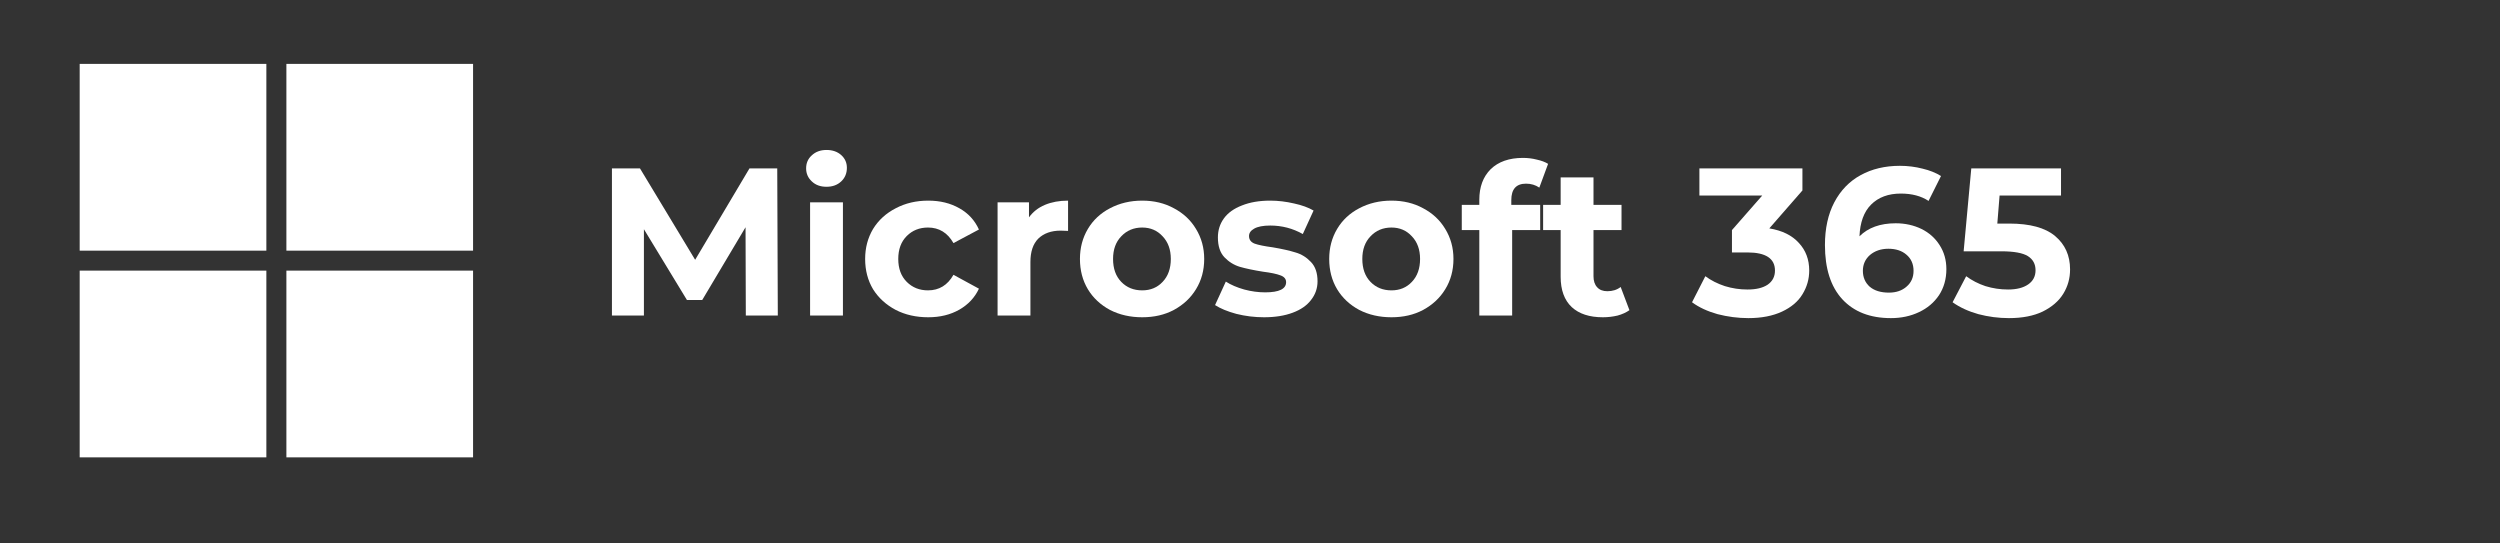 <svg xmlns="http://www.w3.org/2000/svg" xmlns:xlink="http://www.w3.org/1999/xlink" width="184" zoomAndPan="magnify" viewBox="0 0 138 30" height="40" preserveAspectRatio="xMidYMid meet" version="1.0"><rect x="0" y="0" width="138" height="30" fill="#333333" stroke="none"/><defs><g/></defs><g fill="#ffffff" fill-opacity="1"><g transform="translate(32.81, 17.419)"><g><path d="M 8.359 0 L 8.344 -4.875 L 5.953 -0.859 L 5.109 -0.859 L 2.734 -4.766 L 2.734 0 L 0.969 0 L 0.969 -8.125 L 2.516 -8.125 L 5.562 -3.078 L 8.562 -8.125 L 10.094 -8.125 L 10.125 0 Z M 8.359 0 "/></g></g></g><g fill="#ffffff" fill-opacity="1"><g transform="translate(43.889, 17.419)"><g><path d="M 0.828 -6.25 L 2.641 -6.25 L 2.641 0 L 0.828 0 Z M 1.734 -7.109 C 1.398 -7.109 1.129 -7.207 0.922 -7.406 C 0.711 -7.602 0.609 -7.844 0.609 -8.125 C 0.609 -8.414 0.711 -8.656 0.922 -8.844 C 1.129 -9.039 1.398 -9.141 1.734 -9.141 C 2.066 -9.141 2.336 -9.047 2.547 -8.859 C 2.754 -8.672 2.859 -8.438 2.859 -8.156 C 2.859 -7.852 2.754 -7.602 2.547 -7.406 C 2.336 -7.207 2.066 -7.109 1.734 -7.109 Z M 1.734 -7.109 "/></g></g></g><g fill="#ffffff" fill-opacity="1"><g transform="translate(47.381, 17.419)"><g><path d="M 3.859 0.094 C 3.191 0.094 2.594 -0.039 2.062 -0.312 C 1.531 -0.594 1.113 -0.973 0.812 -1.453 C 0.52 -1.941 0.375 -2.5 0.375 -3.125 C 0.375 -3.738 0.52 -4.289 0.812 -4.781 C 1.113 -5.27 1.531 -5.648 2.062 -5.922 C 2.594 -6.203 3.191 -6.344 3.859 -6.344 C 4.516 -6.344 5.086 -6.203 5.578 -5.922 C 6.066 -5.648 6.426 -5.258 6.656 -4.75 L 5.25 -4 C 4.926 -4.57 4.457 -4.859 3.844 -4.859 C 3.375 -4.859 2.984 -4.703 2.672 -4.391 C 2.359 -4.078 2.203 -3.656 2.203 -3.125 C 2.203 -2.594 2.359 -2.172 2.672 -1.859 C 2.984 -1.547 3.375 -1.391 3.844 -1.391 C 4.457 -1.391 4.926 -1.676 5.25 -2.25 L 6.656 -1.484 C 6.426 -0.992 6.066 -0.609 5.578 -0.328 C 5.086 -0.047 4.516 0.094 3.859 0.094 Z M 3.859 0.094 "/></g></g></g><g fill="#ffffff" fill-opacity="1"><g transform="translate(54.238, 17.419)"><g><path d="M 2.562 -5.422 C 2.781 -5.723 3.07 -5.953 3.438 -6.109 C 3.812 -6.266 4.238 -6.344 4.719 -6.344 L 4.719 -4.672 C 4.508 -4.68 4.375 -4.688 4.312 -4.688 C 3.789 -4.688 3.379 -4.539 3.078 -4.25 C 2.785 -3.957 2.641 -3.523 2.641 -2.953 L 2.641 0 L 0.828 0 L 0.828 -6.25 L 2.562 -6.25 Z M 2.562 -5.422 "/></g></g></g><g fill="#ffffff" fill-opacity="1"><g transform="translate(59.238, 17.419)"><g><path d="M 3.812 0.094 C 3.156 0.094 2.562 -0.039 2.031 -0.312 C 1.508 -0.594 1.102 -0.973 0.812 -1.453 C 0.52 -1.941 0.375 -2.5 0.375 -3.125 C 0.375 -3.738 0.52 -4.289 0.812 -4.781 C 1.102 -5.27 1.508 -5.648 2.031 -5.922 C 2.562 -6.203 3.156 -6.344 3.812 -6.344 C 4.469 -6.344 5.051 -6.203 5.562 -5.922 C 6.082 -5.648 6.488 -5.27 6.781 -4.781 C 7.082 -4.289 7.234 -3.738 7.234 -3.125 C 7.234 -2.5 7.082 -1.941 6.781 -1.453 C 6.488 -0.973 6.082 -0.594 5.562 -0.312 C 5.051 -0.039 4.469 0.094 3.812 0.094 Z M 3.812 -1.391 C 4.27 -1.391 4.645 -1.547 4.938 -1.859 C 5.238 -2.172 5.391 -2.594 5.391 -3.125 C 5.391 -3.645 5.238 -4.062 4.938 -4.375 C 4.645 -4.695 4.27 -4.859 3.812 -4.859 C 3.344 -4.859 2.957 -4.695 2.656 -4.375 C 2.352 -4.062 2.203 -3.645 2.203 -3.125 C 2.203 -2.594 2.352 -2.172 2.656 -1.859 C 2.957 -1.547 3.344 -1.391 3.812 -1.391 Z M 3.812 -1.391 "/></g></g></g><g fill="#ffffff" fill-opacity="1"><g transform="translate(66.837, 17.419)"><g><path d="M 2.938 0.094 C 2.414 0.094 1.906 0.031 1.406 -0.094 C 0.914 -0.227 0.523 -0.391 0.234 -0.578 L 0.828 -1.875 C 1.109 -1.695 1.445 -1.551 1.844 -1.438 C 2.238 -1.332 2.625 -1.281 3 -1.281 C 3.77 -1.281 4.156 -1.469 4.156 -1.844 C 4.156 -2.02 4.051 -2.145 3.844 -2.219 C 3.633 -2.301 3.312 -2.367 2.875 -2.422 C 2.363 -2.504 1.941 -2.594 1.609 -2.688 C 1.273 -2.789 0.988 -2.969 0.75 -3.219 C 0.508 -3.477 0.391 -3.844 0.391 -4.312 C 0.391 -4.707 0.5 -5.055 0.719 -5.359 C 0.945 -5.672 1.281 -5.91 1.719 -6.078 C 2.156 -6.254 2.676 -6.344 3.281 -6.344 C 3.719 -6.344 4.156 -6.289 4.594 -6.188 C 5.031 -6.094 5.391 -5.961 5.672 -5.797 L 5.078 -4.5 C 4.523 -4.812 3.926 -4.969 3.281 -4.969 C 2.883 -4.969 2.586 -4.91 2.391 -4.797 C 2.203 -4.691 2.109 -4.555 2.109 -4.391 C 2.109 -4.191 2.211 -4.051 2.422 -3.969 C 2.629 -3.895 2.961 -3.828 3.422 -3.766 C 3.93 -3.68 4.348 -3.586 4.672 -3.484 C 5.004 -3.391 5.289 -3.211 5.531 -2.953 C 5.77 -2.703 5.891 -2.348 5.891 -1.891 C 5.891 -1.504 5.77 -1.16 5.531 -0.859 C 5.301 -0.555 4.961 -0.32 4.516 -0.156 C 4.078 0.008 3.551 0.094 2.938 0.094 Z M 2.938 0.094 "/></g></g></g><g fill="#ffffff" fill-opacity="1"><g transform="translate(72.997, 17.419)"><g><path d="M 3.812 0.094 C 3.156 0.094 2.562 -0.039 2.031 -0.312 C 1.508 -0.594 1.102 -0.973 0.812 -1.453 C 0.52 -1.941 0.375 -2.5 0.375 -3.125 C 0.375 -3.738 0.52 -4.289 0.812 -4.781 C 1.102 -5.27 1.508 -5.648 2.031 -5.922 C 2.562 -6.203 3.156 -6.344 3.812 -6.344 C 4.469 -6.344 5.051 -6.203 5.562 -5.922 C 6.082 -5.648 6.488 -5.27 6.781 -4.781 C 7.082 -4.289 7.234 -3.738 7.234 -3.125 C 7.234 -2.5 7.082 -1.941 6.781 -1.453 C 6.488 -0.973 6.082 -0.594 5.562 -0.312 C 5.051 -0.039 4.469 0.094 3.812 0.094 Z M 3.812 -1.391 C 4.27 -1.391 4.645 -1.547 4.938 -1.859 C 5.238 -2.172 5.391 -2.594 5.391 -3.125 C 5.391 -3.645 5.238 -4.062 4.938 -4.375 C 4.645 -4.695 4.27 -4.859 3.812 -4.859 C 3.344 -4.859 2.957 -4.695 2.656 -4.375 C 2.352 -4.062 2.203 -3.645 2.203 -3.125 C 2.203 -2.594 2.352 -2.172 2.656 -1.859 C 2.957 -1.547 3.344 -1.391 3.812 -1.391 Z M 3.812 -1.391 "/></g></g></g><g fill="#ffffff" fill-opacity="1"><g transform="translate(80.596, 17.419)"><g><path d="M 2.828 -6.109 L 4.422 -6.109 L 4.422 -4.719 L 2.875 -4.719 L 2.875 0 L 1.062 0 L 1.062 -4.719 L 0.094 -4.719 L 0.094 -6.109 L 1.062 -6.109 L 1.062 -6.391 C 1.062 -7.098 1.27 -7.66 1.688 -8.078 C 2.113 -8.492 2.707 -8.703 3.469 -8.703 C 3.738 -8.703 3.992 -8.672 4.234 -8.609 C 4.484 -8.555 4.691 -8.477 4.859 -8.375 L 4.375 -7.062 C 4.164 -7.207 3.922 -7.281 3.641 -7.281 C 3.098 -7.281 2.828 -6.977 2.828 -6.375 Z M 2.828 -6.109 "/></g></g></g><g fill="#ffffff" fill-opacity="1"><g transform="translate(85.086, 17.419)"><g><path d="M 4.859 -0.297 C 4.68 -0.172 4.461 -0.07 4.203 0 C 3.941 0.062 3.672 0.094 3.391 0.094 C 2.648 0.094 2.078 -0.094 1.672 -0.469 C 1.266 -0.852 1.062 -1.41 1.062 -2.141 L 1.062 -4.719 L 0.094 -4.719 L 0.094 -6.109 L 1.062 -6.109 L 1.062 -7.625 L 2.875 -7.625 L 2.875 -6.109 L 4.422 -6.109 L 4.422 -4.719 L 2.875 -4.719 L 2.875 -2.172 C 2.875 -1.91 2.941 -1.707 3.078 -1.562 C 3.211 -1.414 3.398 -1.344 3.641 -1.344 C 3.93 -1.344 4.176 -1.422 4.375 -1.578 Z M 4.859 -0.297 "/></g></g></g><g fill="#ffffff" fill-opacity="1"><g transform="translate(90.133, 17.419)"><g/></g></g><g fill="#ffffff" fill-opacity="1"><g transform="translate(93.416, 17.419)"><g><path d="M 4.25 -4.812 C 4.957 -4.695 5.5 -4.43 5.875 -4.016 C 6.258 -3.609 6.453 -3.098 6.453 -2.484 C 6.453 -2.016 6.328 -1.578 6.078 -1.172 C 5.836 -0.773 5.461 -0.457 4.953 -0.219 C 4.441 0.02 3.82 0.141 3.094 0.141 C 2.52 0.141 1.953 0.066 1.391 -0.078 C 0.836 -0.234 0.367 -0.453 -0.016 -0.734 L 0.719 -2.172 C 1.031 -1.941 1.391 -1.758 1.797 -1.625 C 2.203 -1.5 2.617 -1.438 3.047 -1.438 C 3.516 -1.438 3.883 -1.523 4.156 -1.703 C 4.426 -1.891 4.562 -2.148 4.562 -2.484 C 4.562 -3.148 4.055 -3.484 3.047 -3.484 L 2.188 -3.484 L 2.188 -4.719 L 3.859 -6.625 L 0.391 -6.625 L 0.391 -8.125 L 6.078 -8.125 L 6.078 -6.906 Z M 4.25 -4.812 "/></g></g></g><g fill="#ffffff" fill-opacity="1"><g transform="translate(100.284, 17.419)"><g><path d="M 4.359 -5.094 C 4.879 -5.094 5.352 -4.988 5.781 -4.781 C 6.207 -4.57 6.539 -4.273 6.781 -3.891 C 7.031 -3.504 7.156 -3.062 7.156 -2.562 C 7.156 -2.02 7.02 -1.539 6.75 -1.125 C 6.477 -0.719 6.109 -0.406 5.641 -0.188 C 5.18 0.031 4.664 0.141 4.094 0.141 C 2.945 0.141 2.051 -0.207 1.406 -0.906 C 0.77 -1.602 0.453 -2.598 0.453 -3.891 C 0.453 -4.805 0.625 -5.594 0.969 -6.25 C 1.32 -6.914 1.805 -7.414 2.422 -7.75 C 3.047 -8.094 3.77 -8.266 4.594 -8.266 C 5.031 -8.266 5.445 -8.211 5.844 -8.109 C 6.238 -8.016 6.578 -7.879 6.859 -7.703 L 6.172 -6.328 C 5.766 -6.598 5.254 -6.734 4.641 -6.734 C 3.953 -6.734 3.406 -6.531 3 -6.125 C 2.602 -5.727 2.391 -5.145 2.359 -4.375 C 2.836 -4.852 3.504 -5.094 4.359 -5.094 Z M 3.984 -1.266 C 4.379 -1.266 4.703 -1.375 4.953 -1.594 C 5.211 -1.812 5.344 -2.102 5.344 -2.469 C 5.344 -2.844 5.211 -3.141 4.953 -3.359 C 4.703 -3.578 4.367 -3.688 3.953 -3.688 C 3.547 -3.688 3.207 -3.57 2.938 -3.344 C 2.676 -3.113 2.547 -2.82 2.547 -2.469 C 2.547 -2.113 2.672 -1.82 2.922 -1.594 C 3.18 -1.375 3.535 -1.266 3.984 -1.266 Z M 3.984 -1.266 "/></g></g></g><g fill="#ffffff" fill-opacity="1"><g transform="translate(107.674, 17.419)"><g><path d="M 3.234 -5.078 C 4.379 -5.078 5.223 -4.848 5.766 -4.391 C 6.316 -3.93 6.594 -3.316 6.594 -2.547 C 6.594 -2.055 6.469 -1.609 6.219 -1.203 C 5.969 -0.797 5.586 -0.469 5.078 -0.219 C 4.578 0.02 3.957 0.141 3.219 0.141 C 2.645 0.141 2.082 0.066 1.531 -0.078 C 0.977 -0.234 0.504 -0.453 0.109 -0.734 L 0.859 -2.172 C 1.172 -1.941 1.523 -1.758 1.922 -1.625 C 2.328 -1.5 2.742 -1.438 3.172 -1.438 C 3.641 -1.438 4.008 -1.531 4.281 -1.719 C 4.551 -1.906 4.688 -2.164 4.688 -2.5 C 4.688 -2.844 4.547 -3.102 4.266 -3.281 C 3.984 -3.457 3.492 -3.547 2.797 -3.547 L 0.719 -3.547 L 1.141 -8.125 L 6.094 -8.125 L 6.094 -6.625 L 2.703 -6.625 L 2.578 -5.078 Z M 3.234 -5.078 "/></g></g></g><path fill="#ffffff" d="M 14.703 3.527 L 4.398 3.527 L 4.398 13.836 L 14.703 13.836 Z M 14.703 3.527 " fill-opacity="1" fill-rule="evenodd"/><path fill="#ffffff" d="M 15.809 3.527 L 26.113 3.527 L 26.113 13.836 L 15.809 13.836 Z M 15.809 3.527 " fill-opacity="1" fill-rule="evenodd"/><path fill="#ffffff" d="M 14.703 14.938 L 4.398 14.938 L 4.398 25.246 L 14.703 25.246 Z M 14.703 14.938 " fill-opacity="1" fill-rule="evenodd"/><path fill="#ffffff" d="M 15.809 14.938 L 26.113 14.938 L 26.113 25.246 L 15.809 25.246 Z M 15.809 14.938 " fill-opacity="1" fill-rule="evenodd"/></svg>